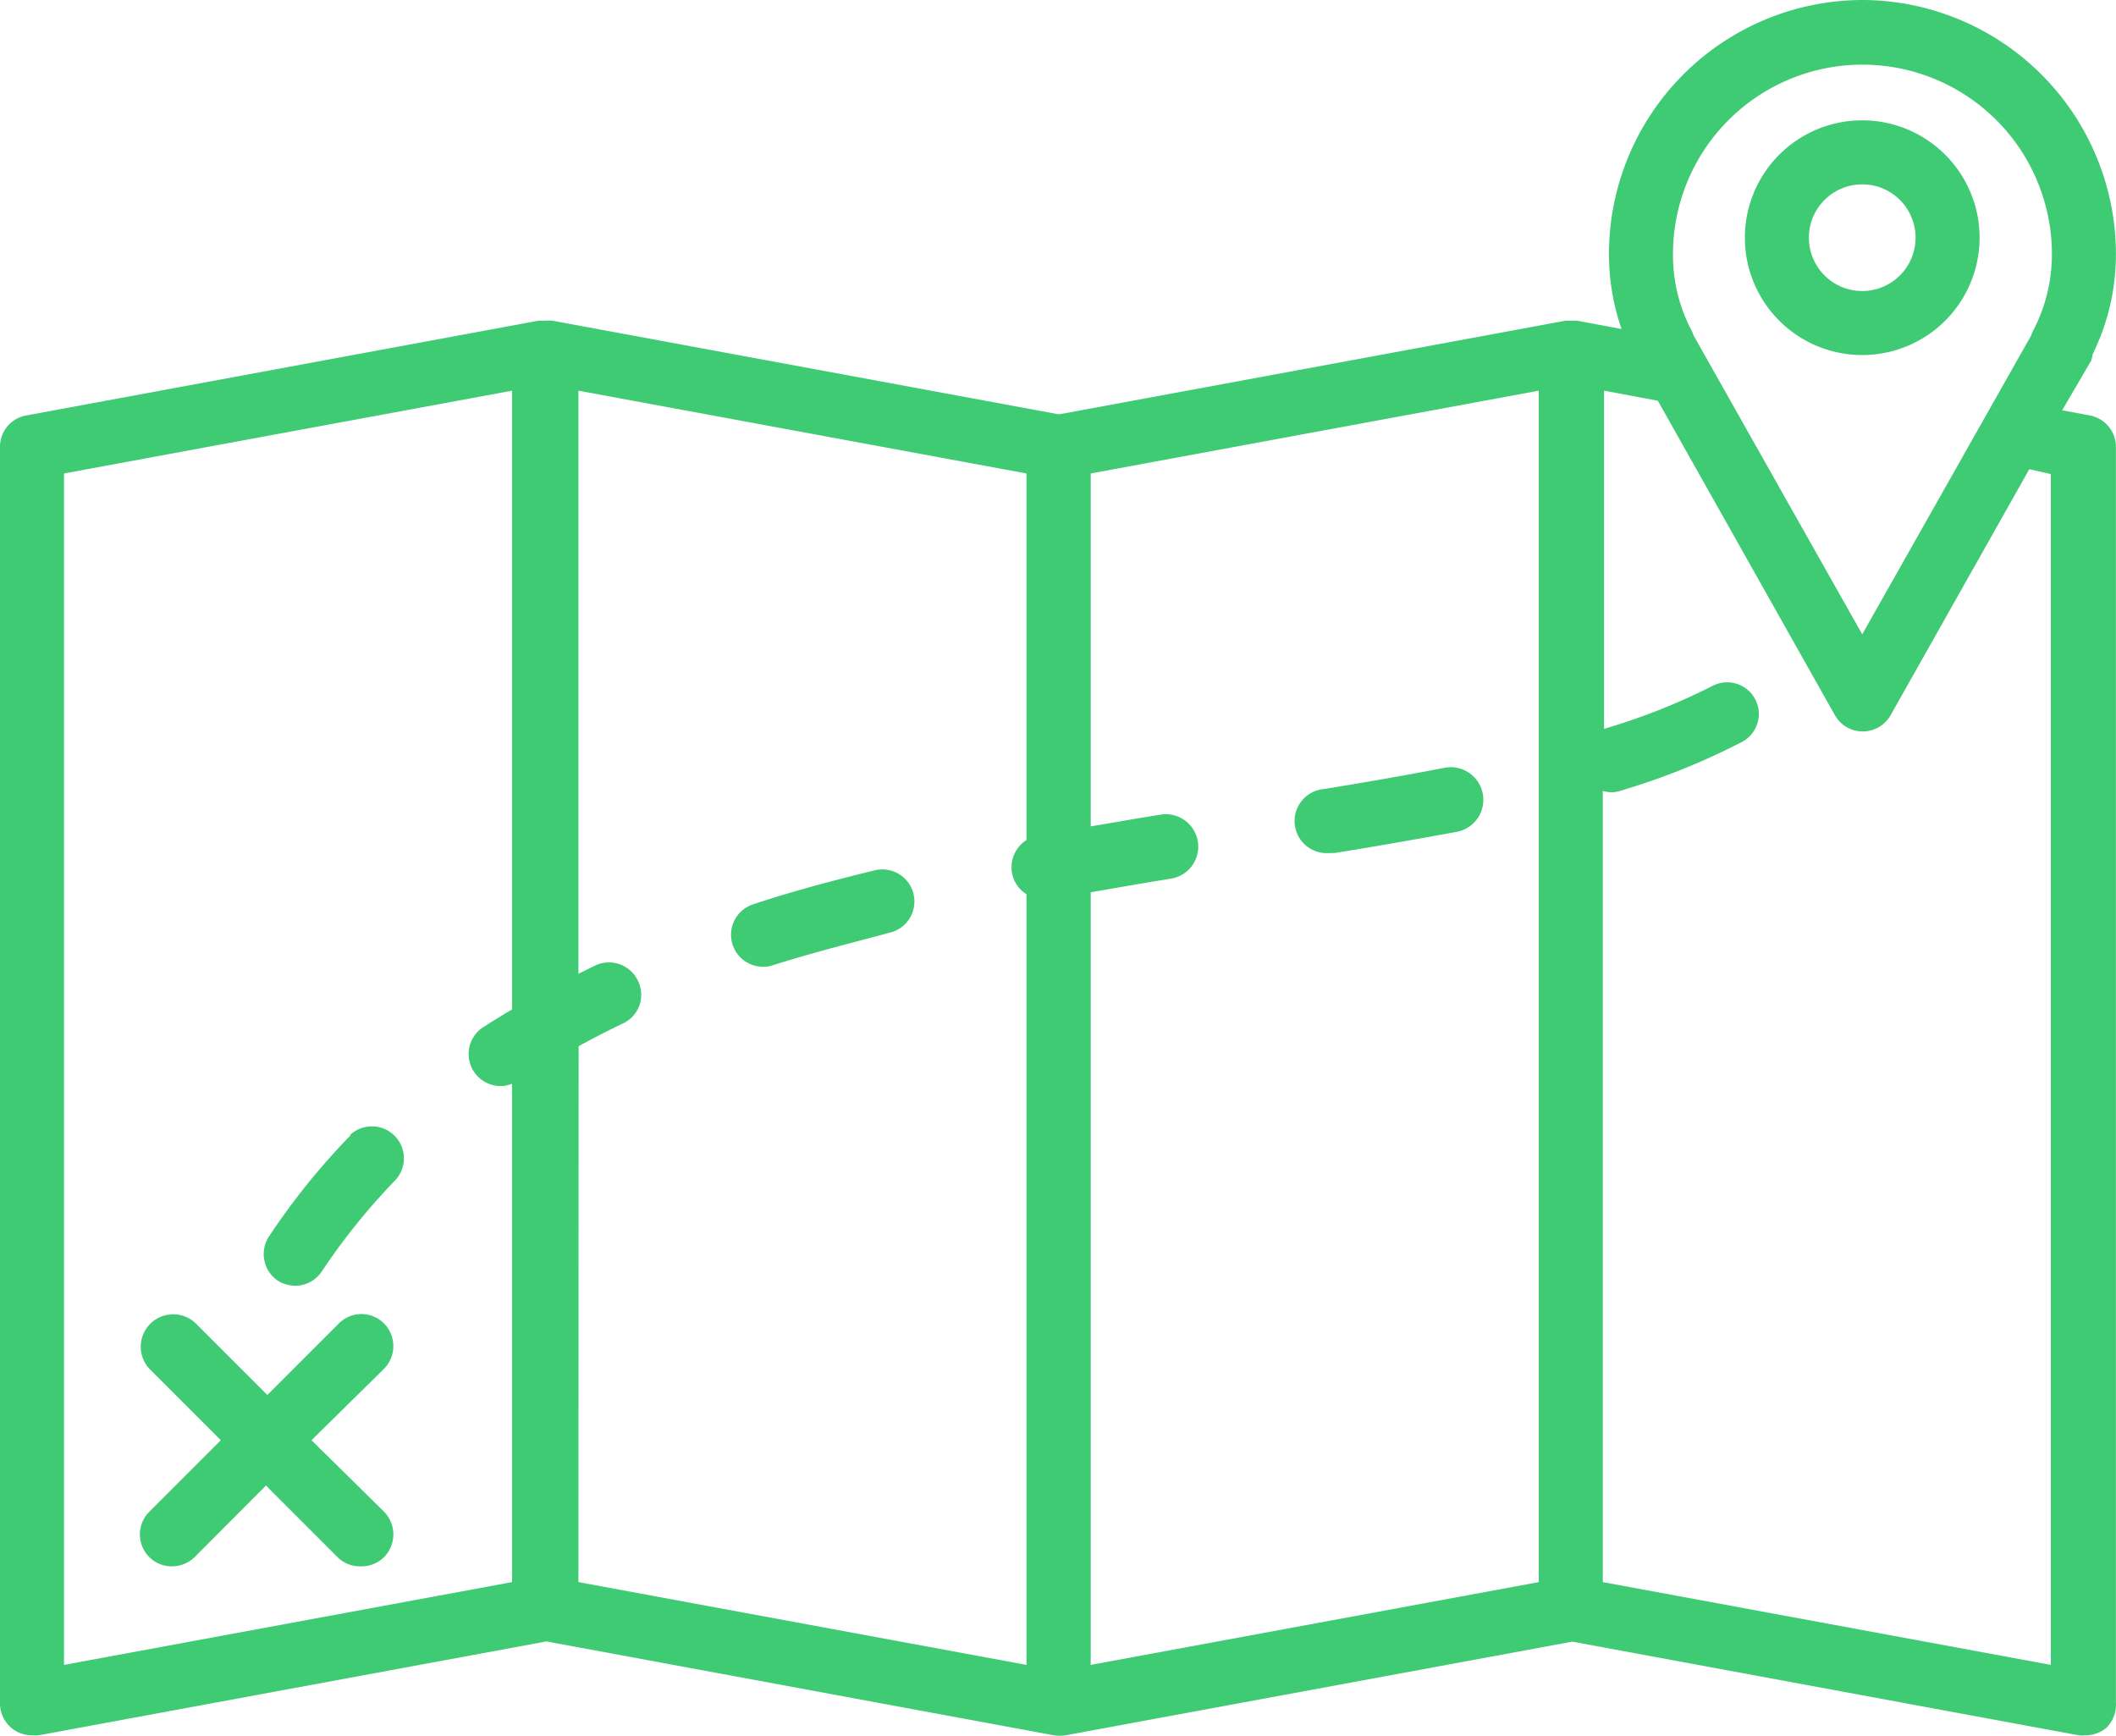 <svg xmlns="http://www.w3.org/2000/svg" width="99.174" height="81.35" viewBox="0 0 99.174 81.35">
  <g id="icone_atendimento_remoto" transform="translate(0 -7.21)">
    <path id="Caminho_1" data-name="Caminho 1" d="M16.43,60.42a32.65,32.65,0,0,0-3.81,4.72A1.51,1.51,0,0,0,13,67.22a1.6,1.6,0,0,0,.83.25,1.49,1.49,0,0,0,1.25-.67,30.36,30.36,0,0,1,3.46-4.29,1.5,1.5,0,0,0-2.15-2.09Z" fill="#3fca74"/>
    <path id="Caminho_2" data-name="Caminho 2" d="M67.73,43.19c-1.6.31-3.4.63-5.67,1a1.5,1.5,0,1,0,.24,3h.24c2.3-.37,4.13-.7,5.77-1a1.528,1.528,0,0,0-.58-3Z" fill="#3fca74"/>
    <path id="Caminho_3" data-name="Caminho 3" d="M41,48c-2.05.5-3.91,1-5.69,1.59a1.5,1.5,0,0,0,.46,2.93,1.41,1.41,0,0,0,.45-.07c1.72-.55,3.51-1,5.49-1.53A1.5,1.5,0,0,0,41,48Z" fill="#3fca74"/>
    <path id="Caminho_4" data-name="Caminho 4" d="M18,69.24a1.49,1.49,0,0,0-2.12,0l-3.35,3.35-.32-.32-3-3A1.521,1.521,0,0,0,7,71.36l3.35,3.35L7,78.06a1.5,1.5,0,0,0,0,2.13,1.48,1.48,0,0,0,1.06.43,1.52,1.52,0,0,0,1.06-.43l3.35-3.36.22.23,3.13,3.13a1.48,1.48,0,0,0,1.06.43A1.5,1.5,0,0,0,18,80.19a1.52,1.52,0,0,0,0-2.13l-3.4-3.35L18,71.36a1.51,1.51,0,0,0,0-2.12Z" fill="#3fca74"/>
    <path id="Caminho_5" data-name="Caminho 5" d="M98.08,23.81a10.58,10.58,0,0,0,1.09-4.72A11.92,11.92,0,0,0,87.29,7.21h0A11.91,11.91,0,0,0,75.41,19.08,10.71,10.71,0,0,0,76,22.63l-2.08-.39h-.54L49.63,26.63,25.89,22.24a2.17,2.17,0,0,0-.36,0h-.29l-24,4.44A1.49,1.49,0,0,0,0,28.16V87a1.52,1.52,0,0,0,.54,1.2,1.52,1.52,0,0,0,1,.34,1.23,1.23,0,0,0,.27,0l23.8-4.4,23.79,4.4a1.83,1.83,0,0,0,.54,0l23.75-4.39,23.74,4.39a1.27,1.27,0,0,0,.28,0,1.56,1.56,0,0,0,1-.34,1.52,1.52,0,0,0,.46-1.2V28.16a1.5,1.5,0,0,0-1.23-1.48l-1.29-.24L98,24.13a1.27,1.27,0,0,0,.08-.32ZM87.28,36.94l-7.9-14a2,2,0,0,0-.09-.22,7.61,7.61,0,0,1-.88-3.6,8.88,8.88,0,1,1,17.76,0,7.71,7.71,0,0,1-.88,3.59,1,1,0,0,0-.09.22ZM3,85.24V29.4l21-3.88v29c-.46.27-.91.55-1.35.83a1.5,1.5,0,0,0,.82,2.76A1.4,1.4,0,0,0,24,58V81.36Zm24.12-29c.67-.36,1.35-.72,2.07-1.06a1.48,1.48,0,0,0,.71-2,1.5,1.5,0,0,0-2-.72l-.79.39V25.52l21,3.88V46.58a1.52,1.52,0,0,0-.68,1.54,1.49,1.49,0,0,0,.68,1V85.24l-21-3.88Zm24-7.21c1.26-.22,2.52-.44,3.76-.64a1.519,1.519,0,0,0-.48-3c-1.08.17-2.18.37-3.28.55V29.4l21-3.88V81.36l-21,3.88Zm45-19.6V85.24l-21-3.88V44.28a1.76,1.76,0,0,0,.39.06,1.31,1.31,0,0,0,.44-.07A32.3,32.3,0,0,0,81.61,42a1.483,1.483,0,1,0-1.37-2.63,29.86,29.86,0,0,1-5.06,2V25.52l2.52.47L86,40.73a1.5,1.5,0,0,0,2.61,0l6.5-11.53Z" fill="#3fca74"/>
    <path id="Caminho_6" data-name="Caminho 6" d="M87.28,23.85a5.5,5.5,0,1,0-5.5-5.5A5.5,5.5,0,0,0,87.28,23.85Zm0-8a2.5,2.5,0,1,1-2.5,2.5A2.5,2.5,0,0,1,87.28,15.85Z" fill="#3fca74"/>
  </g>
</svg>

